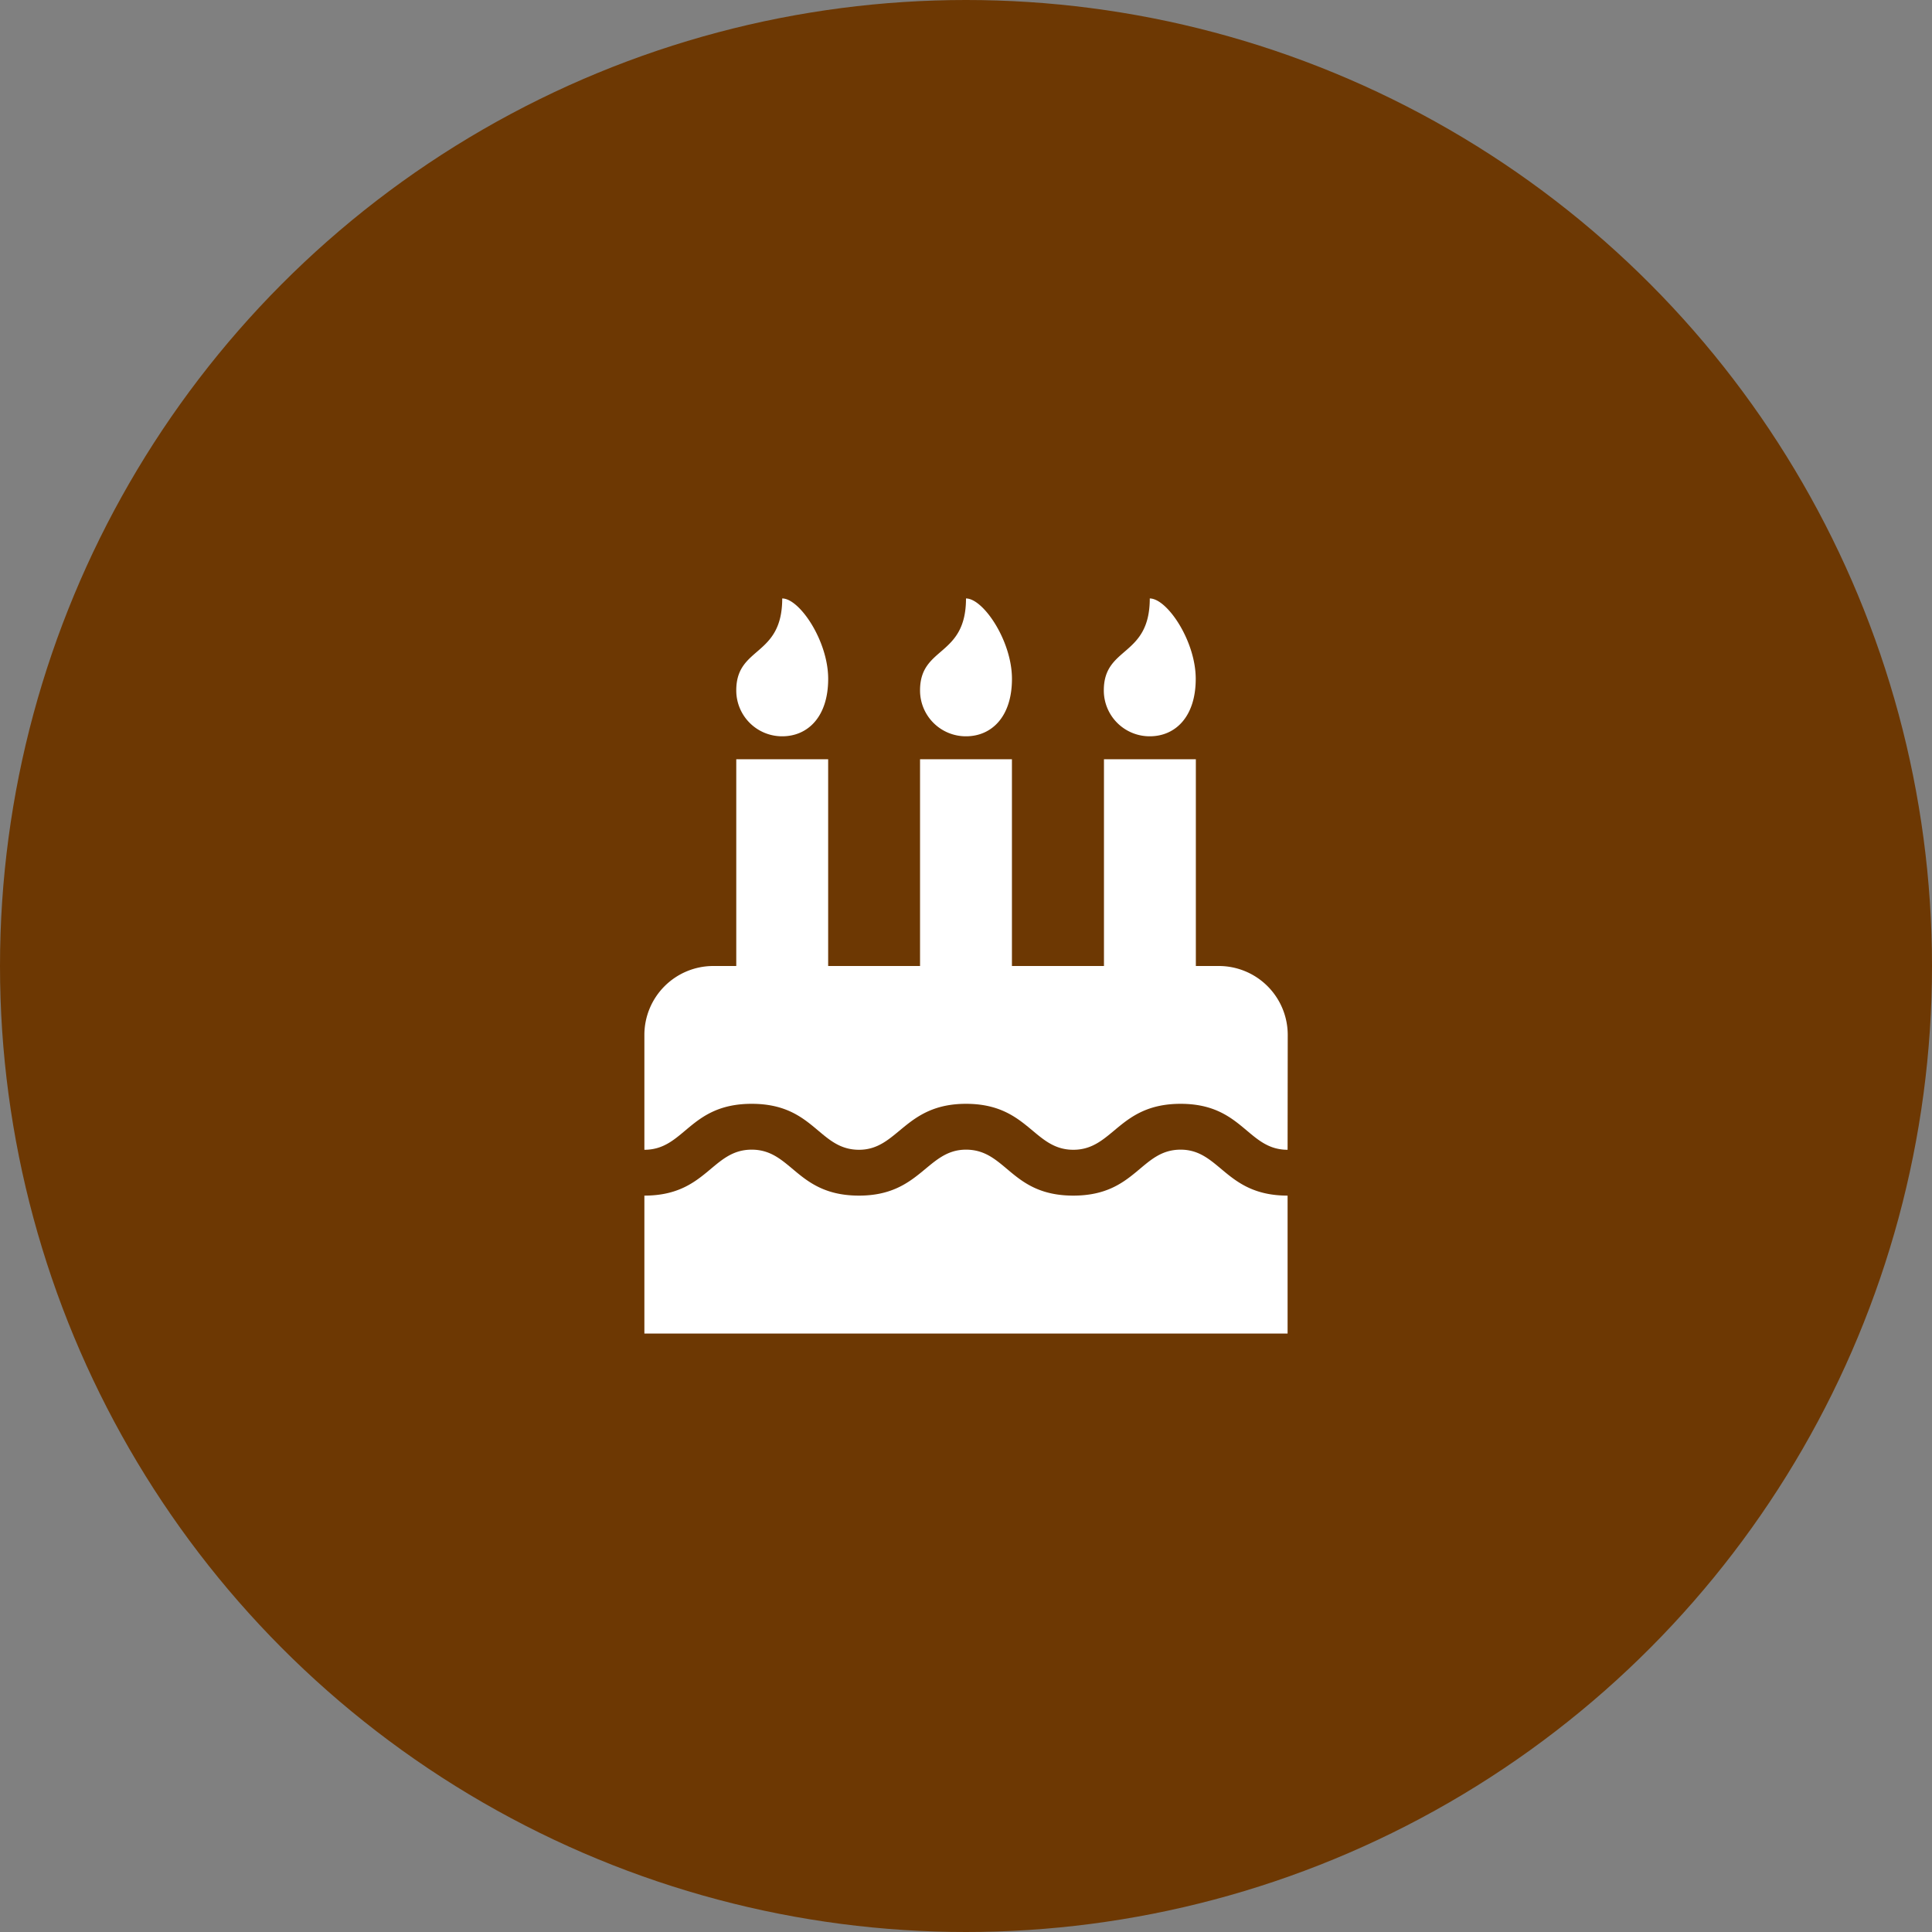 <?xml version="1.0" encoding="UTF-8"?>
<svg xmlns="http://www.w3.org/2000/svg" width="66" height="66" viewBox="0 0 66 66">
  <rect x="0" y="0" width="66" height="66" fill="#808080" stroke="none"/>
  <g transform="translate(0 0)">
    <circle cx="33" cy="33" r="33" transform="translate(0 0)" fill="#6d3803"></circle>
    <path d="M21.973,18.834c-1.374,0-1.533-1.57-3.654-1.57s-2.3,1.57-3.666,1.57-1.543-1.57-3.666-1.57c-2.1,0-2.316,1.57-3.654,1.57-1.381,0-1.53-1.57-3.666-1.57S1.378,18.834,0,18.834V14.91a2.355,2.355,0,0,1,2.354-2.354h.785V5.493H6.278v7.063H9.417V5.493h3.139v7.063H15.7V5.493h3.139v7.063h.785a2.355,2.355,0,0,1,2.354,2.354Zm0,6.278H0V20.4c2.127,0,2.294-1.57,3.666-1.57S5.2,20.4,7.333,20.4c2.1,0,2.316-1.57,3.654-1.57,1.381,0,1.53,1.57,3.666,1.57s2.294-1.57,3.666-1.57c1.348,0,1.533,1.57,3.654,1.57ZM4.709,4.709a1.565,1.565,0,0,1-1.57-1.57c0-1.52,1.57-1.128,1.57-3.139.589,0,1.57,1.447,1.57,2.747S5.579,4.709,4.709,4.709Zm6.278,0a1.565,1.565,0,0,1-1.57-1.57c0-1.52,1.57-1.128,1.57-3.139.589,0,1.57,1.447,1.57,2.747S11.857,4.709,10.987,4.709Zm6.278,0a1.565,1.565,0,0,1-1.57-1.57c0-1.52,1.57-1.128,1.57-3.139.589,0,1.57,1.447,1.57,2.747S18.135,4.709,17.265,4.709Z" transform="translate(22.013 20.444)" fill="#fff"></path>
  </g>
</svg>
